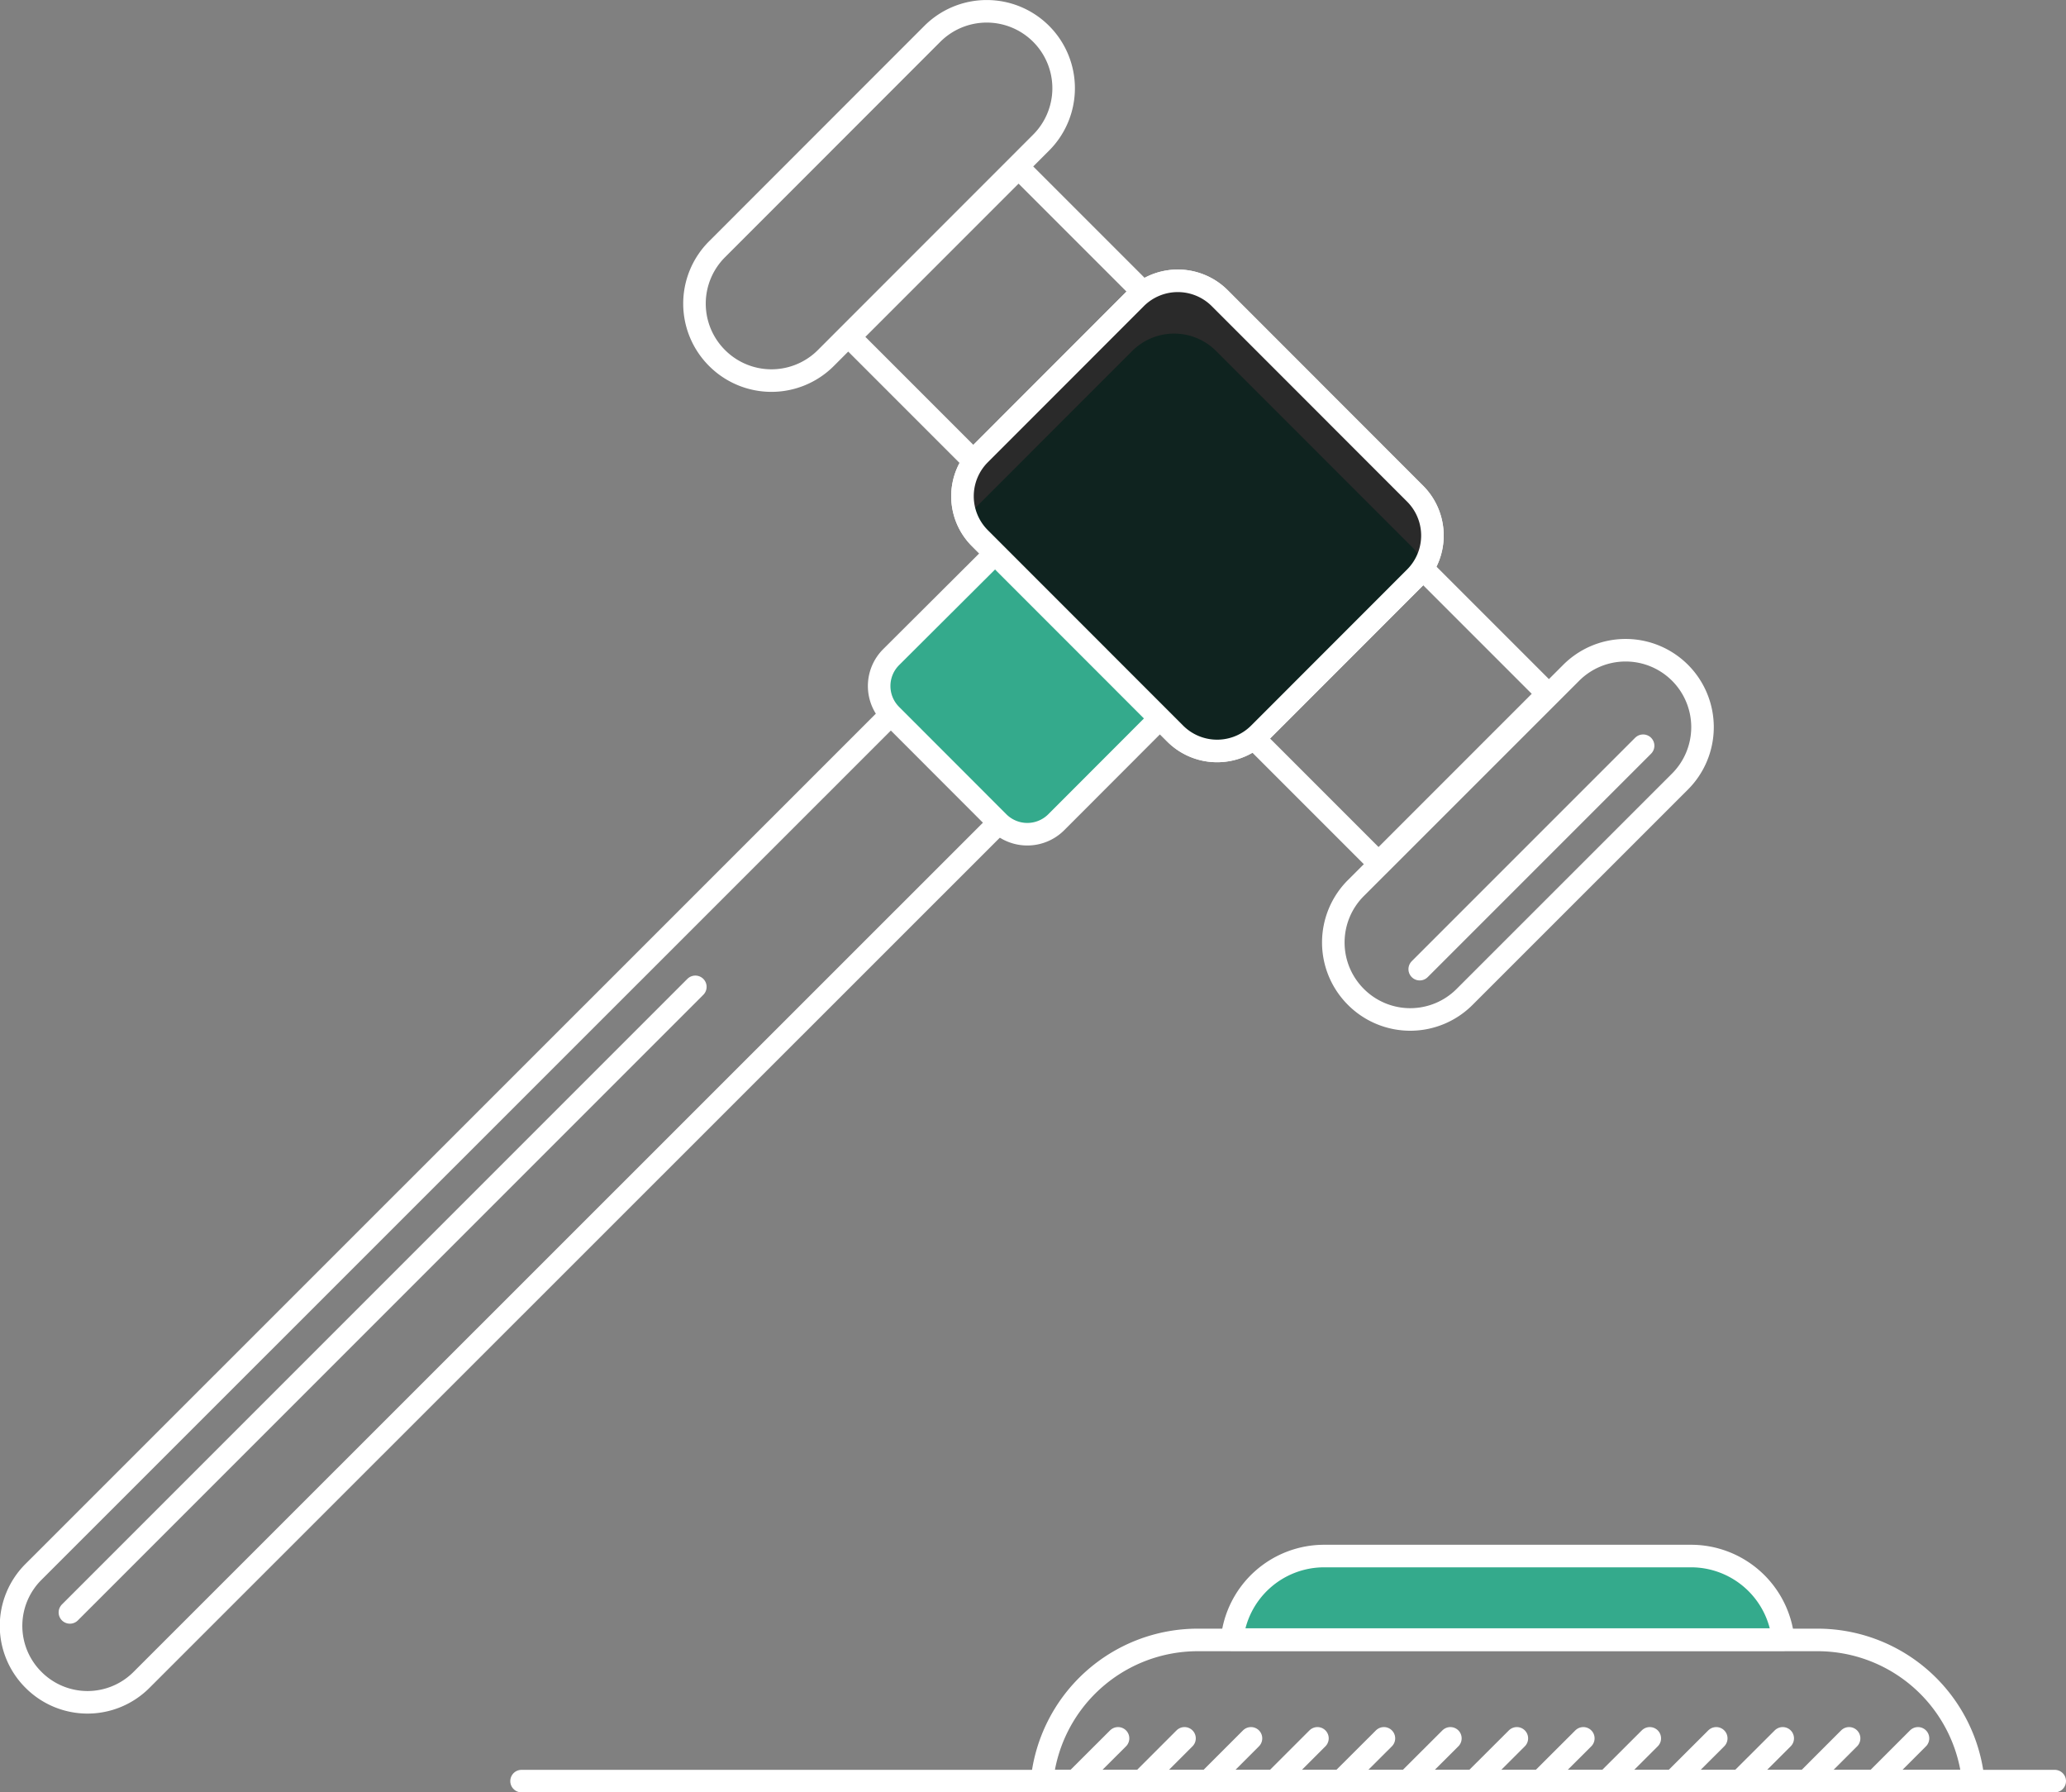 <svg xmlns="http://www.w3.org/2000/svg" viewBox="0 0 229.08 198.7"><rect x="0" y="0" width="229.08" height="198.7" fill="#808080" stroke="none"/><defs><style>.cls-1{fill:none;}.cls-1,.cls-4{stroke:#fff;stroke-linecap:round;stroke-linejoin:round;stroke-width:2.5px;}.cls-2{fill:#34aa8c;}.cls-3{fill:#34aa8c;}
.cls-4,.cls-6{fill:#2a2a2a;}.cls-5{fill:#0f231f;}</style></defs><title>Acte extrajudiciaire</title><g id="Calque_2" data-name="Calque 2"><g id="Layer_1" data-name="Layer 1"><line class="cls-1" x1="57.83" y1="197.45" x2="227.83" y2="197.45"></line><path class="cls-2" d="M197.72,181.76a10.27,10.27,0,0,0-10.23-9.26H146.84a10.27,10.27,0,0,0-10.23,9.26Z"></path><path class="cls-3" d="M144,175.92h40.66a10.28,10.28,0,0,1,9.26,5.84h3.82a10.27,10.27,0,0,0-10.23-9.26H146.84a10.28,10.28,0,0,0-9.14,5.57A10.27,10.27,0,0,1,144,175.92Z"></path><path class="cls-1" d="M197.72,181.76a10.27,10.27,0,0,0-10.23-9.26H146.84a10.27,10.27,0,0,0-10.23,9.26Z"></path><path class="cls-1" d="M218.8,197.45a17.36,17.36,0,0,0-17.28-15.65H132.81a17.37,17.37,0,0,0-17.28,15.65Z"></path><line class="cls-1" x1="123.97" y1="192.71" x2="119.58" y2="197.09"></line><line class="cls-1" x1="131.34" y1="192.71" x2="126.96" y2="197.09"></line><line class="cls-1" x1="138.71" y1="192.71" x2="134.33" y2="197.09"></line><line class="cls-1" x1="146.08" y1="192.71" x2="141.7" y2="197.09"></line><line class="cls-1" x1="153.45" y1="192.71" x2="149.06" y2="197.09"></line><line class="cls-1" x1="160.82" y1="192.71" x2="156.43" y2="197.09"></line><line class="cls-1" x1="168.19" y1="192.71" x2="163.8" y2="197.09"></line><line class="cls-1" x1="175.56" y1="192.71" x2="171.17" y2="197.09"></line><line class="cls-1" x1="182.93" y1="192.71" x2="178.54" y2="197.09"></line><line class="cls-1" x1="190.3" y1="192.71" x2="185.91" y2="197.09"></line><line class="cls-1" x1="197.67" y1="192.71" x2="193.28" y2="197.09"></line><line class="cls-1" x1="205.03" y1="192.71" x2="200.65" y2="197.09"></line><line class="cls-1" x1="212.67" y1="192.71" x2="208.29" y2="197.09"></line><path class="cls-1" d="M116.41,73.55a8.46,8.46,0,0,1,0,12L15.68,186.24a8.45,8.45,0,0,1-11.95,0h0a8.44,8.44,0,0,1,0-12L104.45,73.55a8.46,8.46,0,0,1,12,0Z"></path><path class="cls-2" d="M117.11,91.16a4.54,4.54,0,0,1-6.4,0L98.81,79.25a4.52,4.52,0,0,1,0-6.4L113.71,58a4.52,4.52,0,0,1,6.4,0L132,69.85a4.52,4.52,0,0,1,0,6.4Z"></path><path class="cls-3" d="M113.71,58l-14.9,14.9a4.52,4.52,0,0,0,0,6.4l.48.49c.09-.1.15-.21.25-.31l14.9-14.9a4.52,4.52,0,0,1,6.4,0L132.26,76a4.5,4.5,0,0,0-.25-6.1L120.11,58A4.52,4.52,0,0,0,113.71,58Z"></path><path class="cls-1" d="M117.11,91.16a4.54,4.54,0,0,1-6.4,0L98.81,79.25a4.52,4.52,0,0,1,0-6.4L113.71,58a4.52,4.52,0,0,1,6.4,0L132,69.85a4.52,4.52,0,0,1,0,6.4Z"></path><path class="cls-1" d="M115.44,3.75a8.53,8.53,0,0,1,0,12.06L91.57,39.69a8.52,8.52,0,0,1-12.06,0h0a8.51,8.51,0,0,1,0-12.06L103.38,3.75a8.53,8.53,0,0,1,12.06,0Z"></path><rect class="cls-1" x="97.2" y="25.11" width="26.52" height="19.53" transform="translate(7.7 88.32) rotate(-45)"></rect><path class="cls-1" d="M150.34,110.51a8.52,8.52,0,0,1,0-12.06l23.88-23.87a8.53,8.53,0,0,1,12.06,0h0a8.53,8.53,0,0,1,0,12.06L162.4,110.51a8.51,8.51,0,0,1-12.06,0Z"></path><rect class="cls-1" x="142.07" y="69.63" width="26.52" height="19.53" transform="translate(-10.65 133.08) rotate(-45)"></rect><path class="cls-4" d="M156.9,54.72a6.57,6.57,0,0,1,0,9.3l-17.29,17.3a6.58,6.58,0,0,1-9.31,0L108.65,59.66a6.57,6.57,0,0,1,0-9.3l17.29-17.3a6.58,6.58,0,0,1,9.31,0Z"></path><path class="cls-5" d="M156.9,54.72a6.57,6.57,0,0,1,0,9.3l-17.29,17.3a6.58,6.58,0,0,1-9.31,0L108.65,59.66a6.57,6.57,0,0,1,0-9.3l17.29-17.3a6.58,6.58,0,0,1,9.31,0Z"></path><path class="cls-6" d="M125.94,33.06l-17.29,17.3a6.56,6.56,0,0,0-1.41,7.21,6.14,6.14,0,0,1,1-1.36l17.3-17.3a6.57,6.57,0,0,1,9.3,0l21.66,21.66a6.51,6.51,0,0,1,1.4,2.09,6.56,6.56,0,0,0-1-7.94L135.25,33.06A6.58,6.58,0,0,0,125.94,33.06Z"></path><path class="cls-1" d="M156.9,54.72a6.57,6.57,0,0,1,0,9.3l-17.29,17.3a6.58,6.58,0,0,1-9.31,0L108.65,59.66a6.57,6.57,0,0,1,0-9.3l17.29-17.3a6.58,6.58,0,0,1,9.31,0Z"></path><line class="cls-1" x1="7.75" y1="178.75" x2="77.1" y2="109.4"></line><line class="cls-1" x1="157.42" y1="107.44" x2="182.19" y2="82.67"></line></g></g></svg>
